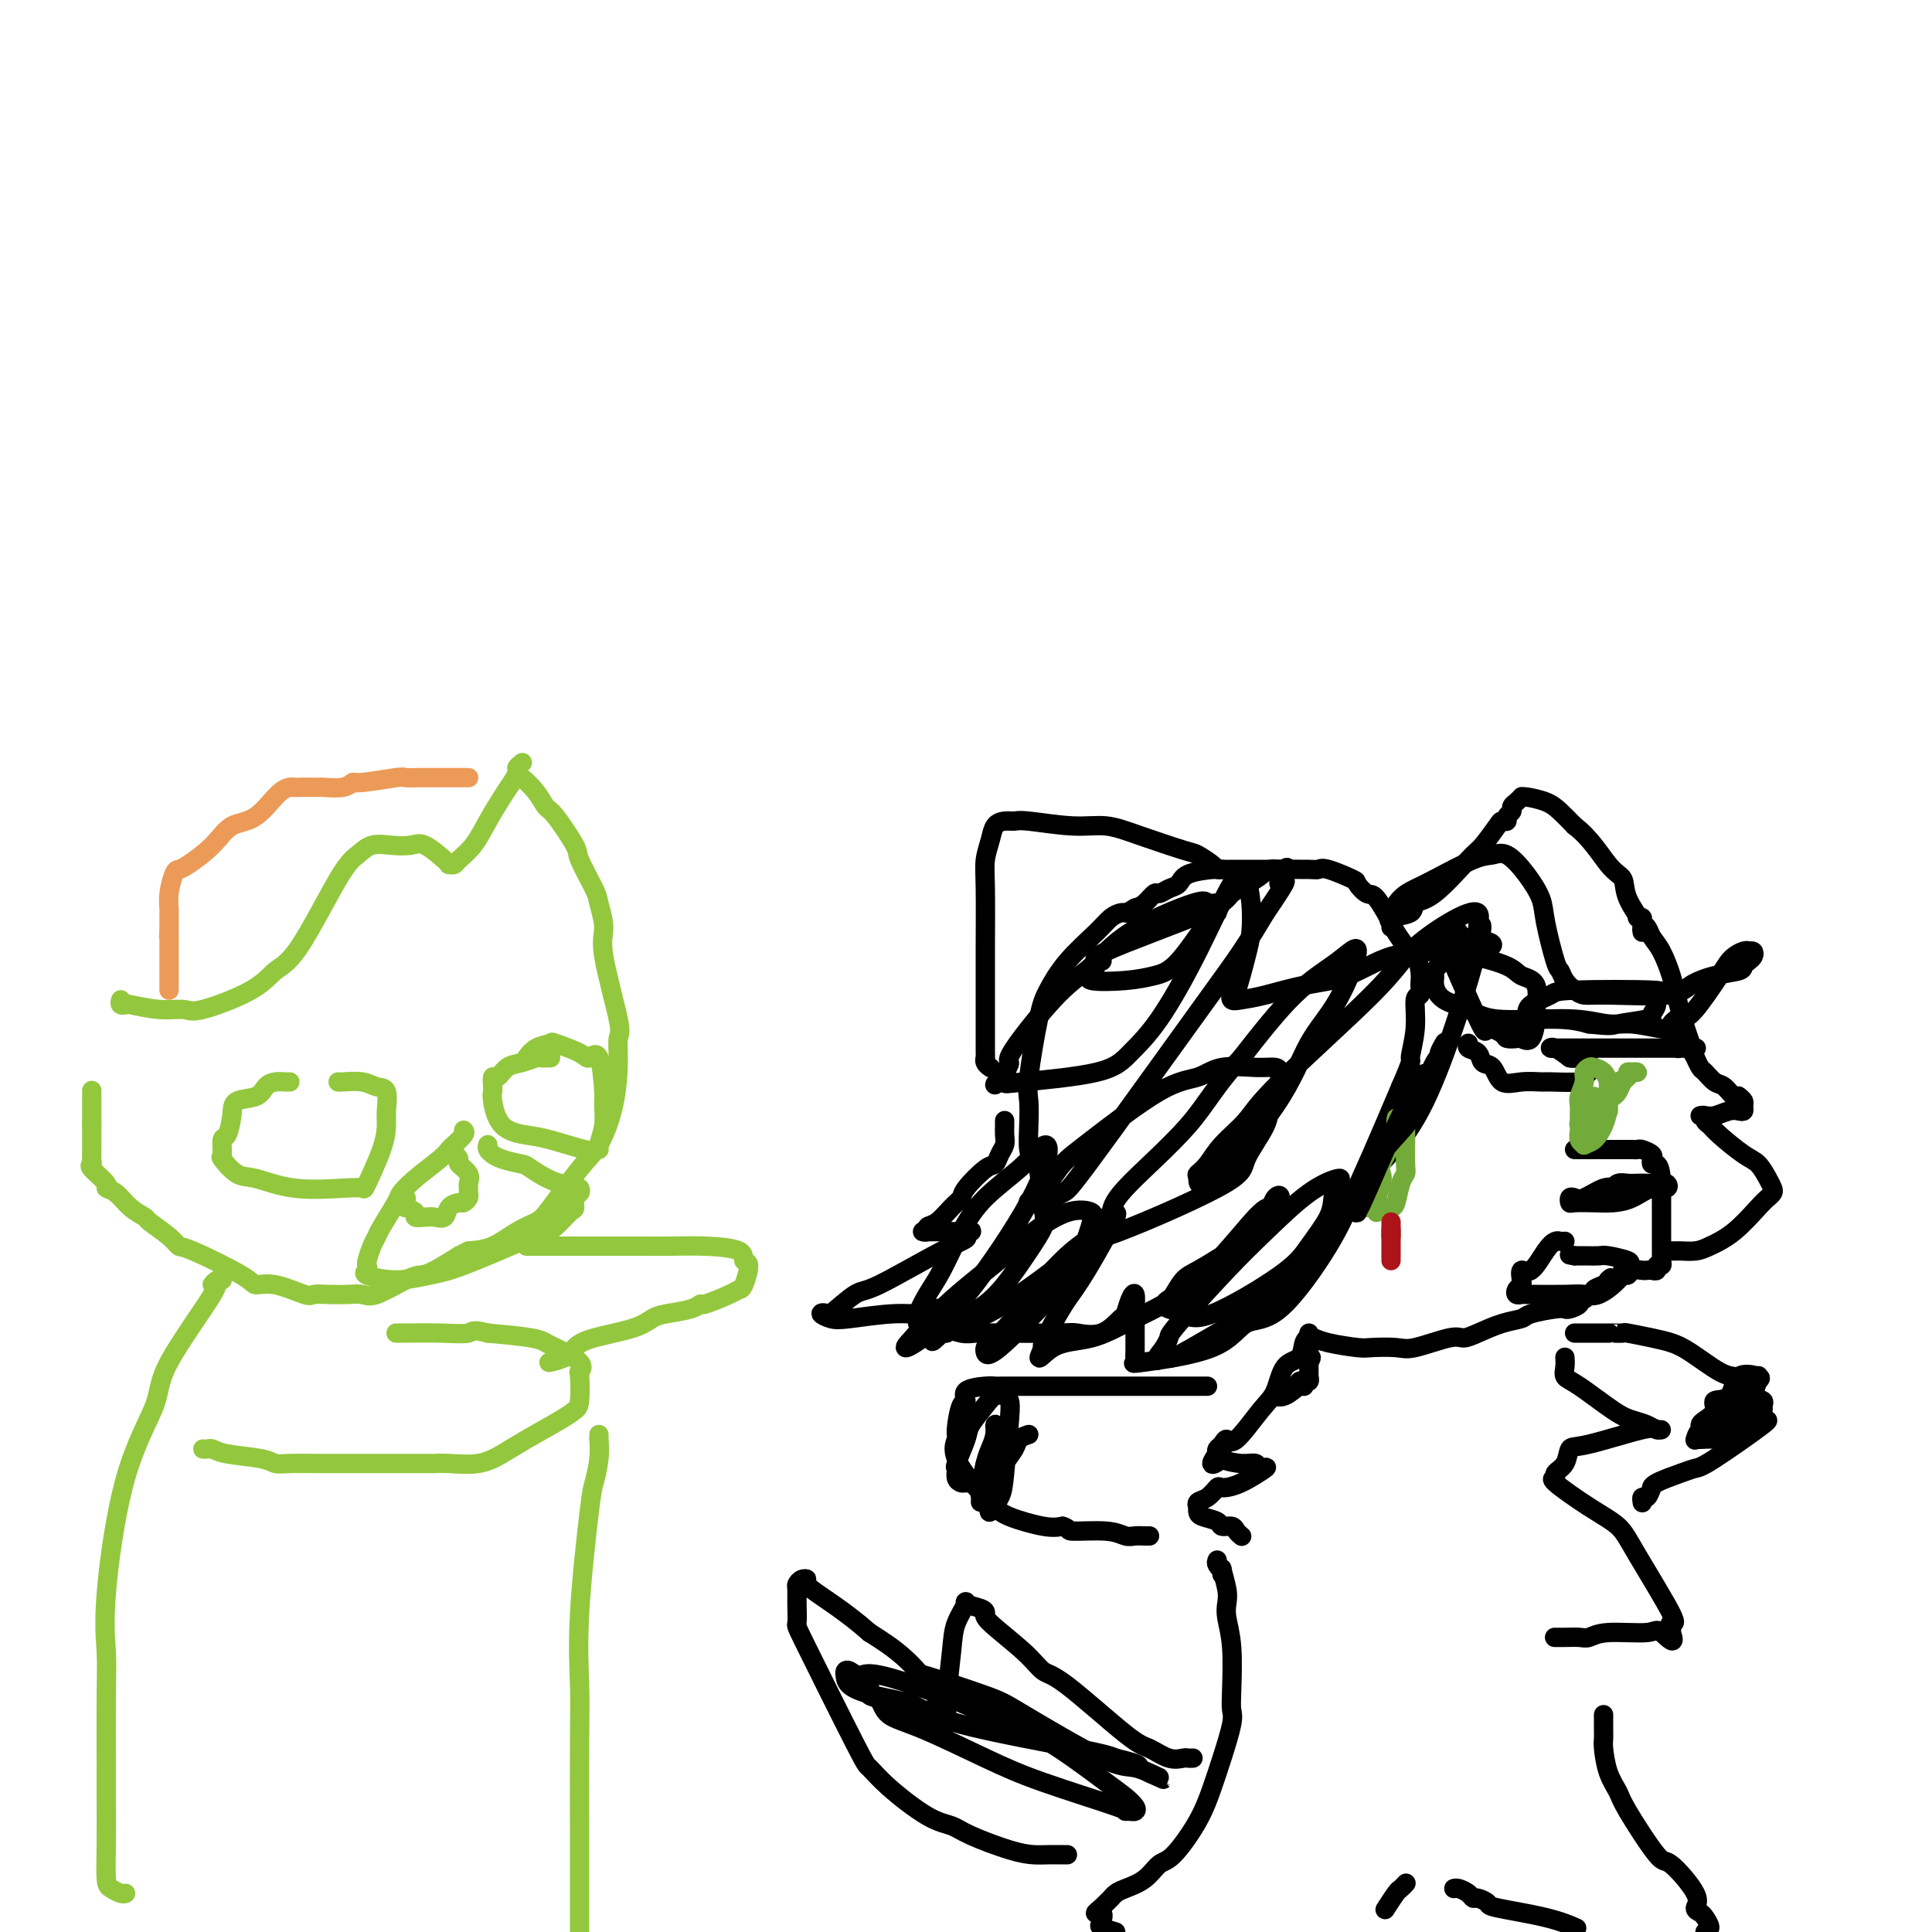 <svg viewBox='0 0 400 400' version='1.1' xmlns='http://www.w3.org/2000/svg' xmlns:xlink='http://www.w3.org/1999/xlink'><g fill='none' stroke='#93C83E' stroke-width='4' stroke-linecap='round' stroke-linejoin='round'><path d='M25,207c-0.122,0.414 -0.243,0.828 0,1c0.243,0.172 0.852,0.102 1,0c0.148,-0.102 -0.165,-0.235 1,0c1.165,0.235 3.809,0.838 6,1c2.191,0.162 3.930,-0.116 5,0c1.070,0.116 1.473,0.628 4,0c2.527,-0.628 7.180,-2.394 10,-4c2.820,-1.606 3.807,-3.051 5,-4c1.193,-0.949 2.590,-1.403 5,-5c2.410,-3.597 5.832,-10.336 8,-14c2.168,-3.664 3.082,-4.252 4,-5c0.918,-0.748 1.839,-1.654 3,-2c1.161,-0.346 2.560,-0.131 4,0c1.440,0.131 2.921,0.179 4,0c1.079,-0.179 1.757,-0.583 3,0c1.243,0.583 3.052,2.155 4,3c0.948,0.845 1.033,0.965 1,1c-0.033,0.035 -0.186,-0.015 0,0c0.186,0.015 0.711,0.097 1,0c0.289,-0.097 0.343,-0.371 1,-1c0.657,-0.629 1.918,-1.612 3,-3c1.082,-1.388 1.983,-3.181 3,-5c1.017,-1.819 2.148,-3.662 3,-5c0.852,-1.338 1.426,-2.169 2,-3'/><path d='M106,162c1.869,-3.095 1.042,-2.833 1,-3c-0.042,-0.167 0.702,-0.762 1,-1c0.298,-0.238 0.149,-0.119 0,0'/><path d='M107,161c0.136,-0.253 0.272,-0.506 1,0c0.728,0.506 2.049,1.770 3,3c0.951,1.230 1.533,2.427 2,3c0.467,0.573 0.817,0.521 2,2c1.183,1.479 3.197,4.489 4,6c0.803,1.511 0.394,1.522 1,3c0.606,1.478 2.226,4.424 3,6c0.774,1.576 0.701,1.782 1,3c0.299,1.218 0.970,3.448 1,5c0.030,1.552 -0.582,2.425 0,6c0.582,3.575 2.357,9.853 3,13c0.643,3.147 0.152,3.162 0,4c-0.152,0.838 0.034,2.497 0,5c-0.034,2.503 -0.287,5.850 -1,9c-0.713,3.150 -1.887,6.103 -3,8c-1.113,1.897 -2.166,2.739 -4,5c-1.834,2.261 -4.450,5.940 -6,8c-1.550,2.060 -2.034,2.501 -3,3c-0.966,0.499 -2.414,1.058 -4,2c-1.586,0.942 -3.310,2.269 -5,3c-1.690,0.731 -3.345,0.865 -5,1'/><path d='M97,259c-2.821,1.452 -1.375,0.582 -2,1c-0.625,0.418 -3.322,2.122 -5,3c-1.678,0.878 -2.339,0.929 -3,1c-0.661,0.071 -1.324,0.163 -3,1c-1.676,0.837 -4.365,2.420 -6,3c-1.635,0.580 -2.216,0.158 -3,0c-0.784,-0.158 -1.770,-0.050 -3,0c-1.230,0.050 -2.705,0.042 -4,0c-1.295,-0.042 -2.412,-0.119 -3,0c-0.588,0.119 -0.648,0.434 -2,0c-1.352,-0.434 -3.997,-1.618 -6,-2c-2.003,-0.382 -3.363,0.036 -4,0c-0.637,-0.036 -0.549,-0.528 -3,-2c-2.451,-1.472 -7.439,-3.924 -10,-5c-2.561,-1.076 -2.695,-0.776 -3,-1c-0.305,-0.224 -0.781,-0.970 -2,-2c-1.219,-1.030 -3.183,-2.342 -4,-3c-0.817,-0.658 -0.489,-0.661 -1,-1c-0.511,-0.339 -1.861,-1.016 -3,-2c-1.139,-0.984 -2.067,-2.277 -3,-3c-0.933,-0.723 -1.872,-0.875 -2,-1c-0.128,-0.125 0.554,-0.222 0,-1c-0.554,-0.778 -2.345,-2.236 -3,-3c-0.655,-0.764 -0.176,-0.832 0,-1c0.176,-0.168 0.047,-0.434 0,-1c-0.047,-0.566 -0.013,-1.431 0,-2c0.013,-0.569 0.003,-0.843 0,-1c-0.003,-0.157 -0.001,-0.196 0,-1c0.001,-0.804 0.000,-2.373 0,-3c-0.000,-0.627 -0.000,-0.314 0,0'/><path d='M19,233c0.000,-2.030 0.000,-2.604 0,-3c0.000,-0.396 0.000,-0.614 0,-1c0.000,-0.386 0.000,-0.938 0,-1c0.000,-0.062 0.000,0.368 0,0c0.000,-0.368 0.000,-1.534 0,-2c0.000,-0.466 0.000,-0.233 0,0'/><path d='M60,224c-0.249,0.015 -0.498,0.030 -1,0c-0.502,-0.030 -1.258,-0.106 -2,0c-0.742,0.106 -1.469,0.393 -2,1c-0.531,0.607 -0.864,1.533 -2,2c-1.136,0.467 -3.074,0.476 -4,1c-0.926,0.524 -0.839,1.563 -1,3c-0.161,1.437 -0.570,3.272 -1,4c-0.430,0.728 -0.880,0.351 -1,1c-0.120,0.649 0.090,2.325 0,3c-0.090,0.675 -0.481,0.349 0,1c0.481,0.651 1.835,2.279 3,3c1.165,0.721 2.141,0.535 4,1c1.859,0.465 4.599,1.581 8,2c3.401,0.419 7.461,0.141 10,0c2.539,-0.141 3.555,-0.147 4,0c0.445,0.147 0.317,0.445 1,-1c0.683,-1.445 2.178,-4.635 3,-7c0.822,-2.365 0.973,-3.905 1,-5c0.027,-1.095 -0.070,-1.743 0,-3c0.070,-1.257 0.306,-3.121 0,-4c-0.306,-0.879 -1.154,-0.771 -2,-1c-0.846,-0.229 -1.691,-0.793 -3,-1c-1.309,-0.207 -3.083,-0.056 -4,0c-0.917,0.056 -0.976,0.016 -1,0c-0.024,-0.016 -0.012,-0.008 0,0'/><path d='M114,219c-0.802,0.027 -1.605,0.054 -2,0c-0.395,-0.054 -0.383,-0.188 -1,0c-0.617,0.188 -1.864,0.698 -3,1c-1.136,0.302 -2.161,0.395 -3,1c-0.839,0.605 -1.494,1.720 -2,2c-0.506,0.280 -0.864,-0.276 -1,0c-0.136,0.276 -0.049,1.384 0,2c0.049,0.616 0.060,0.741 0,1c-0.060,0.259 -0.191,0.651 0,2c0.191,1.349 0.705,3.654 2,5c1.295,1.346 3.370,1.734 5,2c1.630,0.266 2.814,0.410 5,1c2.186,0.590 5.374,1.625 7,2c1.626,0.375 1.689,0.090 2,0c0.311,-0.090 0.868,0.014 1,0c0.132,-0.014 -0.163,-0.146 0,-1c0.163,-0.854 0.783,-2.431 1,-4c0.217,-1.569 0.031,-3.130 0,-4c-0.031,-0.870 0.092,-1.050 0,-3c-0.092,-1.950 -0.400,-5.672 -1,-7c-0.600,-1.328 -1.490,-0.263 -2,0c-0.510,0.263 -0.638,-0.276 -2,-1c-1.362,-0.724 -3.959,-1.633 -5,-2c-1.041,-0.367 -0.526,-0.191 -1,0c-0.474,0.191 -1.935,0.398 -3,1c-1.065,0.602 -1.733,1.601 -2,2c-0.267,0.399 -0.134,0.200 0,0'/><path d='M96,234c0.203,0.217 0.406,0.435 0,1c-0.406,0.565 -1.423,1.479 -2,2c-0.577,0.521 -0.716,0.650 -1,1c-0.284,0.350 -0.714,0.920 -2,2c-1.286,1.080 -3.430,2.670 -5,4c-1.570,1.330 -2.567,2.400 -3,3c-0.433,0.600 -0.302,0.732 -1,2c-0.698,1.268 -2.226,3.674 -3,5c-0.774,1.326 -0.795,1.574 -1,2c-0.205,0.426 -0.595,1.031 -1,2c-0.405,0.969 -0.824,2.303 -1,3c-0.176,0.697 -0.109,0.758 0,1c0.109,0.242 0.262,0.664 0,1c-0.262,0.336 -0.937,0.585 0,1c0.937,0.415 3.487,0.998 6,1c2.513,0.002 4.990,-0.575 7,-1c2.010,-0.425 3.554,-0.699 7,-2c3.446,-1.301 8.794,-3.629 12,-5c3.206,-1.371 4.270,-1.786 5,-2c0.730,-0.214 1.127,-0.228 2,-1c0.873,-0.772 2.220,-2.302 3,-3c0.780,-0.698 0.991,-0.566 1,-1c0.009,-0.434 -0.183,-1.436 0,-2c0.183,-0.564 0.742,-0.690 1,-1c0.258,-0.310 0.217,-0.803 0,-1c-0.217,-0.197 -0.608,-0.099 -1,0'/><path d='M119,246c0.595,-1.450 -0.916,-0.575 -3,-1c-2.084,-0.425 -4.739,-2.152 -6,-3c-1.261,-0.848 -1.126,-0.819 -2,-1c-0.874,-0.181 -2.756,-0.574 -4,-1c-1.244,-0.426 -1.850,-0.885 -2,-1c-0.150,-0.115 0.156,0.113 0,0c-0.156,-0.113 -0.773,-0.569 -1,-1c-0.227,-0.431 -0.065,-0.837 0,-1c0.065,-0.163 0.032,-0.081 0,0'/><path d='M84,248c0.000,0.000 0.100,0.100 0.1,0.1'/><path d='M84,248c-0.017,0.303 -0.034,0.607 0,1c0.034,0.393 0.120,0.876 0,1c-0.120,0.124 -0.447,-0.111 0,0c0.447,0.111 1.668,0.567 2,1c0.332,0.433 -0.224,0.842 0,1c0.224,0.158 1.230,0.067 2,0c0.770,-0.067 1.305,-0.108 2,0c0.695,0.108 1.549,0.366 2,0c0.451,-0.366 0.499,-1.355 1,-2c0.501,-0.645 1.455,-0.947 2,-1c0.545,-0.053 0.681,0.141 1,0c0.319,-0.141 0.819,-0.618 1,-1c0.181,-0.382 0.041,-0.669 0,-1c-0.041,-0.331 0.018,-0.704 0,-1c-0.018,-0.296 -0.113,-0.514 0,-1c0.113,-0.486 0.433,-1.239 0,-2c-0.433,-0.761 -1.619,-1.528 -2,-2c-0.381,-0.472 0.041,-0.649 0,-1c-0.041,-0.351 -0.547,-0.878 -1,-1c-0.453,-0.122 -0.853,0.159 -1,0c-0.147,-0.159 -0.042,-0.760 0,-1c0.042,-0.240 0.021,-0.120 0,0'/><path d='M42,300c0.349,0.024 0.698,0.049 1,0c0.302,-0.049 0.557,-0.171 1,0c0.443,0.171 1.075,0.634 3,1c1.925,0.366 5.142,0.634 7,1c1.858,0.366 2.358,0.830 3,1c0.642,0.170 1.427,0.045 3,0c1.573,-0.045 3.933,-0.012 6,0c2.067,0.012 3.842,0.003 5,0c1.158,-0.003 1.698,0.001 5,0c3.302,-0.001 9.366,-0.006 12,0c2.634,0.006 1.839,0.022 2,0c0.161,-0.022 1.278,-0.082 3,0c1.722,0.082 4.047,0.306 6,0c1.953,-0.306 3.532,-1.142 5,-2c1.468,-0.858 2.824,-1.736 5,-3c2.176,-1.264 5.170,-2.912 7,-4c1.830,-1.088 2.495,-1.617 3,-2c0.505,-0.383 0.850,-0.621 1,-2c0.150,-1.379 0.104,-3.899 0,-5c-0.104,-1.101 -0.267,-0.781 0,-1c0.267,-0.219 0.964,-0.976 0,-2c-0.964,-1.024 -3.588,-2.316 -5,-3c-1.412,-0.684 -1.611,-0.761 -2,-1c-0.389,-0.239 -0.968,-0.640 -3,-1c-2.032,-0.360 -5.516,-0.680 -9,-1'/><path d='M101,276c-3.596,-0.928 -3.085,-0.249 -4,0c-0.915,0.249 -3.254,0.067 -6,0c-2.746,-0.067 -5.899,-0.018 -7,0c-1.101,0.018 -0.151,0.005 0,0c0.151,-0.005 -0.498,-0.001 -1,0c-0.502,0.001 -0.858,0.000 -1,0c-0.142,-0.000 -0.071,-0.000 0,0'/><path d='M109,258c0.056,0.000 0.112,0.000 1,0c0.888,-0.000 2.607,-0.001 3,0c0.393,0.001 -0.542,0.002 3,0c3.542,-0.002 11.561,-0.007 16,0c4.439,0.007 5.299,0.026 7,0c1.701,-0.026 4.243,-0.098 7,0c2.757,0.098 5.731,0.366 7,1c1.269,0.634 0.835,1.636 1,2c0.165,0.364 0.930,0.091 1,1c0.070,0.909 -0.555,2.999 -1,4c-0.445,1.001 -0.711,0.912 -1,1c-0.289,0.088 -0.602,0.352 -2,1c-1.398,0.648 -3.883,1.678 -5,2c-1.117,0.322 -0.868,-0.066 -1,0c-0.132,0.066 -0.647,0.584 -2,1c-1.353,0.416 -3.546,0.730 -5,1c-1.454,0.270 -2.170,0.496 -3,1c-0.830,0.504 -1.775,1.288 -4,2c-2.225,0.712 -5.732,1.354 -8,2c-2.268,0.646 -3.299,1.297 -4,2c-0.701,0.703 -1.073,1.459 -2,2c-0.927,0.541 -2.408,0.869 -3,1c-0.592,0.131 -0.296,0.066 0,0'/><path d='M46,265c-0.240,-0.152 -0.480,-0.304 -1,0c-0.520,0.304 -1.321,1.066 -1,1c0.321,-0.066 1.763,-0.958 0,2c-1.763,2.958 -6.731,9.766 -9,14c-2.269,4.234 -1.837,5.893 -3,9c-1.163,3.107 -3.919,7.661 -6,15c-2.081,7.339 -3.486,17.463 -4,24c-0.514,6.537 -0.138,9.488 0,12c0.138,2.512 0.036,4.585 0,9c-0.036,4.415 -0.008,11.172 0,15c0.008,3.828 -0.005,4.728 0,7c0.005,2.272 0.030,5.915 0,9c-0.030,3.085 -0.113,5.611 0,7c0.113,1.389 0.422,1.640 1,2c0.578,0.360 1.425,0.828 2,1c0.575,0.172 0.879,0.049 1,0c0.121,-0.049 0.061,-0.025 0,0'/><path d='M124,297c0.007,0.506 0.014,1.013 0,1c-0.014,-0.013 -0.050,-0.544 0,0c0.050,0.544 0.185,2.163 0,4c-0.185,1.837 -0.691,3.891 -1,5c-0.309,1.109 -0.423,1.273 -1,6c-0.577,4.727 -1.619,14.019 -2,21c-0.381,6.981 -0.102,11.653 0,15c0.102,3.347 0.027,5.369 0,11c-0.027,5.631 -0.007,14.870 0,20c0.007,5.130 0.002,6.150 0,8c-0.002,1.850 -0.001,4.528 0,8c0.001,3.472 0.000,7.736 0,12'/></g>
<g fill='none' stroke='#EC9A57' stroke-width='4' stroke-linecap='round' stroke-linejoin='round'><path d='M97,161c0.031,-0.000 0.063,-0.000 0,0c-0.063,0.000 -0.220,0.000 -1,0c-0.780,-0.000 -2.182,-0.001 -3,0c-0.818,0.001 -1.053,0.004 -2,0c-0.947,-0.004 -2.607,-0.016 -4,0c-1.393,0.016 -2.521,0.061 -3,0c-0.479,-0.061 -0.311,-0.226 -2,0c-1.689,0.226 -5.236,0.845 -7,1c-1.764,0.155 -1.746,-0.155 -2,0c-0.254,0.155 -0.779,0.773 -2,1c-1.221,0.227 -3.138,0.061 -4,0c-0.862,-0.061 -0.669,-0.017 -1,0c-0.331,0.017 -1.185,0.008 -2,0c-0.815,-0.008 -1.590,-0.016 -2,0c-0.410,0.016 -0.456,0.054 -1,0c-0.544,-0.054 -1.585,-0.200 -3,1c-1.415,1.200 -3.205,3.747 -5,5c-1.795,1.253 -3.594,1.212 -5,2c-1.406,0.788 -2.419,2.405 -4,4c-1.581,1.595 -3.730,3.167 -5,4c-1.270,0.833 -1.661,0.928 -2,1c-0.339,0.072 -0.627,0.122 -1,1c-0.373,0.878 -0.832,2.586 -1,4c-0.168,1.414 -0.045,2.535 0,3c0.045,0.465 0.013,0.276 0,1c-0.013,0.724 -0.006,2.362 0,4'/><path d='M35,193c-0.155,2.007 -0.041,1.023 0,1c0.041,-0.023 0.011,0.915 0,2c-0.011,1.085 -0.003,2.318 0,3c0.003,0.682 0.001,0.813 0,1c-0.001,0.187 -0.000,0.428 0,1c0.000,0.572 0.000,1.473 0,2c-0.000,0.527 -0.000,0.680 0,1c0.000,0.320 0.000,0.806 0,1c-0.000,0.194 -0.000,0.097 0,0'/></g>
<g fill='none' stroke='#000000' stroke-width='4' stroke-linecap='round' stroke-linejoin='round'><path d='M235,189c0.088,0.001 0.175,0.002 0,0c-0.175,-0.002 -0.613,-0.008 -1,0c-0.387,0.008 -0.721,0.030 -1,0c-0.279,-0.030 -0.501,-0.111 -1,0c-0.499,0.111 -1.274,0.416 -2,1c-0.726,0.584 -1.403,1.448 -3,3c-1.597,1.552 -4.113,3.793 -6,6c-1.887,2.207 -3.147,4.381 -4,6c-0.853,1.619 -1.301,2.681 -2,6c-0.699,3.319 -1.648,8.893 -2,12c-0.352,3.107 -0.105,3.747 0,5c0.105,1.253 0.070,3.119 0,5c-0.070,1.881 -0.174,3.776 0,5c0.174,1.224 0.628,1.777 1,2c0.372,0.223 0.662,0.117 1,2c0.338,1.883 0.722,5.754 1,8c0.278,2.246 0.449,2.866 0,4c-0.449,1.134 -1.518,2.784 -3,5c-1.482,2.216 -3.377,5.000 -5,7c-1.623,2.000 -2.974,3.215 -4,4c-1.026,0.785 -1.729,1.138 -3,2c-1.271,0.862 -3.111,2.232 -4,3c-0.889,0.768 -0.825,0.934 -1,1c-0.175,0.066 -0.587,0.033 -1,0'/><path d='M195,276c-3.451,3.403 -1.580,0.912 0,0c1.580,-0.912 2.868,-0.245 4,0c1.132,0.245 2.108,0.069 3,0c0.892,-0.069 1.699,-0.029 5,0c3.301,0.029 9.094,0.049 12,0c2.906,-0.049 2.925,-0.166 4,0c1.075,0.166 3.206,0.616 5,0c1.794,-0.616 3.251,-2.299 4,-3c0.749,-0.701 0.789,-0.421 1,-1c0.211,-0.579 0.592,-2.018 1,-3c0.408,-0.982 0.841,-1.506 1,-1c0.159,0.506 0.042,2.044 0,3c-0.042,0.956 -0.010,1.331 0,2c0.010,0.669 -0.002,1.631 0,3c0.002,1.369 0.019,3.145 0,4c-0.019,0.855 -0.076,0.788 0,1c0.076,0.212 0.283,0.701 0,1c-0.283,0.299 -1.055,0.407 2,0c3.055,-0.407 9.937,-1.331 14,-3c4.063,-1.669 5.305,-4.085 7,-5c1.695,-0.915 3.841,-0.331 7,-3c3.159,-2.669 7.331,-8.592 10,-13c2.669,-4.408 3.834,-7.302 5,-10c1.166,-2.698 2.333,-5.199 4,-9c1.667,-3.801 3.833,-8.900 6,-14'/><path d='M290,225c2.708,-6.195 1.979,-5.182 2,-6c0.021,-0.818 0.791,-3.466 1,-6c0.209,-2.534 -0.144,-4.954 0,-6c0.144,-1.046 0.784,-0.717 1,-1c0.216,-0.283 0.008,-1.176 0,-2c-0.008,-0.824 0.182,-1.579 0,-3c-0.182,-1.421 -0.738,-3.509 -1,-4c-0.262,-0.491 -0.230,0.617 -1,0c-0.770,-0.617 -2.344,-2.957 -3,-4c-0.656,-1.043 -0.396,-0.789 -1,-2c-0.604,-1.211 -2.074,-3.887 -3,-5c-0.926,-1.113 -1.309,-0.662 -2,-1c-0.691,-0.338 -1.691,-1.464 -2,-2c-0.309,-0.536 0.072,-0.483 -1,-1c-1.072,-0.517 -3.595,-1.603 -5,-2c-1.405,-0.397 -1.690,-0.106 -2,0c-0.310,0.106 -0.645,0.028 -2,0c-1.355,-0.028 -3.729,-0.007 -5,0c-1.271,0.007 -1.440,0.001 -2,0c-0.560,-0.001 -1.512,0.002 -3,0c-1.488,-0.002 -3.511,-0.008 -5,0c-1.489,0.008 -2.443,0.029 -3,0c-0.557,-0.029 -0.716,-0.109 -2,0c-1.284,0.109 -3.691,0.406 -5,1c-1.309,0.594 -1.520,1.486 -2,2c-0.480,0.514 -1.231,0.649 -2,1c-0.769,0.351 -1.557,0.919 -2,1c-0.443,0.081 -0.542,-0.324 -1,0c-0.458,0.324 -1.274,1.378 -2,2c-0.726,0.622 -1.363,0.811 -2,1'/><path d='M235,188c-2.726,1.464 -0.542,1.125 0,1c0.542,-0.125 -0.560,-0.036 -1,0c-0.440,0.036 -0.220,0.018 0,0'/><path d='M253,180c-0.392,0.055 -0.785,0.111 -1,0c-0.215,-0.111 -0.254,-0.388 -1,-1c-0.746,-0.612 -2.200,-1.561 -3,-2c-0.800,-0.439 -0.946,-0.370 -3,-1c-2.054,-0.630 -6.017,-1.958 -9,-3c-2.983,-1.042 -4.987,-1.796 -7,-2c-2.013,-0.204 -4.035,0.143 -7,0c-2.965,-0.143 -6.874,-0.776 -9,-1c-2.126,-0.224 -2.468,-0.038 -3,0c-0.532,0.038 -1.253,-0.073 -2,0c-0.747,0.073 -1.521,0.328 -2,1c-0.479,0.672 -0.664,1.759 -1,3c-0.336,1.241 -0.822,2.634 -1,4c-0.178,1.366 -0.048,2.703 0,6c0.048,3.297 0.013,8.553 0,12c-0.013,3.447 -0.004,5.084 0,7c0.004,1.916 0.005,4.111 0,7c-0.005,2.889 -0.015,6.473 0,8c0.015,1.527 0.056,0.997 0,1c-0.056,0.003 -0.207,0.539 0,1c0.207,0.461 0.774,0.846 1,1c0.226,0.154 0.113,0.077 0,0'/><path d='M288,192c-0.032,-0.449 -0.063,-0.898 0,-1c0.063,-0.102 0.222,0.143 0,0c-0.222,-0.143 -0.824,-0.676 0,-1c0.824,-0.324 3.073,-0.441 4,-1c0.927,-0.559 0.532,-1.561 1,-2c0.468,-0.439 1.799,-0.314 4,-2c2.201,-1.686 5.273,-5.183 7,-7c1.727,-1.817 2.108,-1.954 3,-3c0.892,-1.046 2.296,-3.001 3,-4c0.704,-0.999 0.710,-1.041 1,-1c0.290,0.041 0.865,0.166 1,0c0.135,-0.166 -0.170,-0.623 0,-1c0.170,-0.377 0.816,-0.675 1,-1c0.184,-0.325 -0.094,-0.676 0,-1c0.094,-0.324 0.560,-0.620 1,-1c0.440,-0.380 0.855,-0.843 1,-1c0.145,-0.157 0.019,-0.009 0,0c-0.019,0.009 0.067,-0.121 1,0c0.933,0.121 2.713,0.494 4,1c1.287,0.506 2.082,1.145 3,2c0.918,0.855 1.959,1.928 3,3'/><path d='M326,171c3.263,2.448 5.421,6.066 7,8c1.579,1.934 2.581,2.182 3,3c0.419,0.818 0.256,2.205 1,4c0.744,1.795 2.395,3.997 3,5c0.605,1.003 0.163,0.809 0,1c-0.163,0.191 -0.047,0.769 0,1c0.047,0.231 0.023,0.116 0,0'/><path d='M271,276c0.018,0.417 0.036,0.833 0,1c-0.036,0.167 -0.126,0.083 0,0c0.126,-0.083 0.467,-0.166 1,0c0.533,0.166 1.258,0.583 3,1c1.742,0.417 4.501,0.836 6,1c1.499,0.164 1.738,0.073 3,0c1.262,-0.073 3.547,-0.127 5,0c1.453,0.127 2.075,0.434 4,0c1.925,-0.434 5.153,-1.608 7,-2c1.847,-0.392 2.312,-0.003 3,0c0.688,0.003 1.599,-0.381 3,-1c1.401,-0.619 3.293,-1.472 5,-2c1.707,-0.528 3.230,-0.729 4,-1c0.770,-0.271 0.789,-0.611 2,-1c1.211,-0.389 3.616,-0.826 5,-1c1.384,-0.174 1.747,-0.084 2,0c0.253,0.084 0.396,0.162 1,0c0.604,-0.162 1.669,-0.564 2,-1c0.331,-0.436 -0.071,-0.904 0,-1c0.071,-0.096 0.614,0.182 1,0c0.386,-0.182 0.614,-0.822 1,-1c0.386,-0.178 0.928,0.107 1,0c0.072,-0.107 -0.327,-0.606 0,-1c0.327,-0.394 1.379,-0.684 2,-1c0.621,-0.316 0.810,-0.658 1,-1'/><path d='M333,265c1.190,-0.924 0.164,-0.232 0,0c-0.164,0.232 0.532,0.006 1,0c0.468,-0.006 0.706,0.209 1,0c0.294,-0.209 0.642,-0.840 1,-1c0.358,-0.160 0.726,0.153 1,0c0.274,-0.153 0.456,-0.772 1,-1c0.544,-0.228 1.451,-0.065 2,0c0.549,0.065 0.739,0.032 1,0c0.261,-0.032 0.592,-0.064 1,0c0.408,0.064 0.894,0.224 1,0c0.106,-0.224 -0.168,-0.834 0,-1c0.168,-0.166 0.777,0.110 1,0c0.223,-0.110 0.060,-0.607 0,-1c-0.060,-0.393 -0.016,-0.684 0,-1c0.016,-0.316 0.004,-0.659 0,-1c-0.004,-0.341 -0.001,-0.681 0,-1c0.001,-0.319 0.000,-0.616 0,-1c-0.000,-0.384 -0.000,-0.856 0,-2c0.000,-1.144 0.000,-2.962 0,-4c-0.000,-1.038 -0.000,-1.297 0,-2c0.000,-0.703 0.000,-1.852 0,-3'/><path d='M344,246c-0.013,-3.775 -0.546,-4.714 -1,-5c-0.454,-0.286 -0.829,0.081 -1,0c-0.171,-0.081 -0.140,-0.610 0,-1c0.140,-0.390 0.387,-0.640 0,-1c-0.387,-0.360 -1.408,-0.828 -2,-1c-0.592,-0.172 -0.754,-0.046 -1,0c-0.246,0.046 -0.578,0.012 -1,0c-0.422,-0.012 -0.936,-0.003 -1,0c-0.064,0.003 0.322,0.001 0,0c-0.322,-0.001 -1.354,-0.000 -2,0c-0.646,0.000 -0.908,0.000 -1,0c-0.092,-0.000 -0.014,-0.000 -1,0c-0.986,0.000 -3.035,0.000 -4,0c-0.965,-0.000 -0.846,-0.000 -1,0c-0.154,0.000 -0.580,0.000 -1,0c-0.420,-0.000 -0.834,-0.000 -1,0c-0.166,0.000 -0.083,0.000 0,0'/><path d='M346,259c0.384,0.004 0.769,0.008 1,0c0.231,-0.008 0.310,-0.030 1,0c0.690,0.030 1.992,0.110 3,0c1.008,-0.110 1.724,-0.411 3,-1c1.276,-0.589 3.113,-1.467 5,-3c1.887,-1.533 3.824,-3.722 5,-5c1.176,-1.278 1.591,-1.645 2,-2c0.409,-0.355 0.810,-0.698 1,-1c0.190,-0.302 0.167,-0.563 0,-1c-0.167,-0.437 -0.478,-1.048 -1,-2c-0.522,-0.952 -1.254,-2.244 -2,-3c-0.746,-0.756 -1.505,-0.977 -3,-2c-1.495,-1.023 -3.725,-2.848 -5,-4c-1.275,-1.152 -1.593,-1.629 -2,-2c-0.407,-0.371 -0.903,-0.634 -1,-1c-0.097,-0.366 0.204,-0.834 0,-1c-0.204,-0.166 -0.913,-0.031 -1,0c-0.087,0.031 0.450,-0.044 1,0c0.550,0.044 1.114,0.205 2,0c0.886,-0.205 2.095,-0.776 3,-1c0.905,-0.224 1.508,-0.102 2,0c0.492,0.102 0.874,0.182 1,0c0.126,-0.182 -0.005,-0.626 0,-1c0.005,-0.374 0.144,-0.678 0,-1c-0.144,-0.322 -0.572,-0.661 -1,-1'/><path d='M360,227c-0.284,-0.351 -0.496,0.272 -1,0c-0.504,-0.272 -1.302,-1.440 -2,-2c-0.698,-0.560 -1.296,-0.512 -2,-1c-0.704,-0.488 -1.513,-1.511 -2,-2c-0.487,-0.489 -0.652,-0.445 -1,-1c-0.348,-0.555 -0.880,-1.709 -1,-2c-0.120,-0.291 0.171,0.280 0,0c-0.171,-0.280 -0.805,-1.413 -1,-2c-0.195,-0.587 0.047,-0.629 0,-1c-0.047,-0.371 -0.384,-1.072 -1,-3c-0.616,-1.928 -1.513,-5.084 -2,-7c-0.487,-1.916 -0.565,-2.593 -1,-4c-0.435,-1.407 -1.226,-3.544 -2,-5c-0.774,-1.456 -1.532,-2.233 -2,-3c-0.468,-0.767 -0.648,-1.526 -1,-2c-0.352,-0.474 -0.878,-0.663 -1,-1c-0.122,-0.337 0.159,-0.821 0,-1c-0.159,-0.179 -0.760,-0.051 -1,0c-0.240,0.051 -0.120,0.026 0,0'/><path d='M339,246c-0.145,-0.016 -0.290,-0.032 -1,0c-0.710,0.032 -1.984,0.113 -3,0c-1.016,-0.113 -1.775,-0.419 -3,0c-1.225,0.419 -2.916,1.562 -4,2c-1.084,0.438 -1.561,0.170 -2,0c-0.439,-0.170 -0.842,-0.241 -1,0c-0.158,0.241 -0.073,0.795 0,1c0.073,0.205 0.133,0.061 1,0c0.867,-0.061 2.541,-0.040 4,0c1.459,0.040 2.704,0.098 4,0c1.296,-0.098 2.643,-0.352 4,-1c1.357,-0.648 2.726,-1.690 4,-2c1.274,-0.310 2.455,0.113 3,0c0.545,-0.113 0.456,-0.762 0,-1c-0.456,-0.238 -1.277,-0.065 -2,0c-0.723,0.065 -1.346,0.021 -2,0c-0.654,-0.021 -1.338,-0.019 -2,0c-0.662,0.019 -1.301,0.057 -2,0c-0.699,-0.057 -1.457,-0.208 -2,0c-0.543,0.208 -0.869,0.774 -1,1c-0.131,0.226 -0.065,0.113 0,0'/><path d='M324,257c-0.350,0.027 -0.700,0.054 -1,0c-0.300,-0.054 -0.550,-0.190 -1,0c-0.450,0.190 -1.100,0.705 -2,2c-0.900,1.295 -2.048,3.369 -3,4c-0.952,0.631 -1.706,-0.181 -2,0c-0.294,0.181 -0.128,1.355 0,2c0.128,0.645 0.218,0.761 0,1c-0.218,0.239 -0.743,0.600 -1,1c-0.257,0.400 -0.245,0.839 0,1c0.245,0.161 0.725,0.046 1,0c0.275,-0.046 0.347,-0.021 2,0c1.653,0.021 4.888,0.040 7,0c2.112,-0.040 3.101,-0.139 4,0c0.899,0.139 1.708,0.518 3,0c1.292,-0.518 3.068,-1.931 4,-3c0.932,-1.069 1.021,-1.793 1,-2c-0.021,-0.207 -0.150,0.102 0,0c0.150,-0.102 0.581,-0.616 1,-1c0.419,-0.384 0.828,-0.639 0,-1c-0.828,-0.361 -2.892,-0.829 -4,-1c-1.108,-0.171 -1.260,-0.046 -2,0c-0.740,0.046 -2.069,0.013 -3,0c-0.931,-0.013 -1.466,-0.007 -2,0'/><path d='M326,260c-1.833,-0.333 -0.917,-0.167 0,0'/><path d='M288,191c0.041,-0.386 0.082,-0.773 0,-1c-0.082,-0.227 -0.286,-0.296 0,-1c0.286,-0.704 1.063,-2.044 2,-3c0.937,-0.956 2.035,-1.527 3,-2c0.965,-0.473 1.798,-0.848 4,-2c2.202,-1.152 5.774,-3.081 8,-4c2.226,-0.919 3.106,-0.827 4,-1c0.894,-0.173 1.801,-0.610 3,0c1.199,0.610 2.689,2.267 4,4c1.311,1.733 2.445,3.542 3,5c0.555,1.458 0.533,2.565 1,5c0.467,2.435 1.423,6.197 2,8c0.577,1.803 0.775,1.645 1,2c0.225,0.355 0.476,1.221 1,2c0.524,0.779 1.321,1.471 2,2c0.679,0.529 1.240,0.895 2,1c0.760,0.105 1.721,-0.052 5,0c3.279,0.052 8.878,0.312 12,0c3.122,-0.312 3.768,-1.197 5,-2c1.232,-0.803 3.052,-1.524 5,-2c1.948,-0.476 4.025,-0.706 5,-1c0.975,-0.294 0.847,-0.653 1,-1c0.153,-0.347 0.587,-0.681 1,-1c0.413,-0.319 0.803,-0.624 1,-1c0.197,-0.376 0.199,-0.822 0,-1c-0.199,-0.178 -0.600,-0.089 -1,0'/><path d='M362,197c-0.261,-0.527 -1.915,0.157 -3,1c-1.085,0.843 -1.601,1.847 -3,4c-1.399,2.153 -3.681,5.455 -5,7c-1.319,1.545 -1.675,1.332 -2,2c-0.325,0.668 -0.620,2.218 -1,3c-0.380,0.782 -0.846,0.798 -1,1c-0.154,0.202 0.005,0.590 0,1c-0.005,0.410 -0.173,0.842 0,1c0.173,0.158 0.686,0.042 1,0c0.314,-0.042 0.430,-0.011 1,0c0.570,0.011 1.594,0.003 2,0c0.406,-0.003 0.195,-0.001 0,0c-0.195,0.001 -0.373,0.000 -1,0c-0.627,-0.000 -1.702,-0.000 -3,0c-1.298,0.000 -2.817,0.000 -5,0c-2.183,-0.000 -5.029,0.000 -7,0c-1.971,-0.000 -3.067,-0.000 -4,0c-0.933,0.000 -1.704,0.000 -3,0c-1.296,-0.000 -3.116,-0.002 -4,0c-0.884,0.002 -0.831,0.006 -1,0c-0.169,-0.006 -0.561,-0.022 -1,0c-0.439,0.022 -0.926,0.083 -1,0c-0.074,-0.083 0.265,-0.309 1,0c0.735,0.309 1.868,1.155 3,2'/><path d='M325,219c0.949,0.261 1.322,-0.085 2,0c0.678,0.085 1.662,0.601 2,1c0.338,0.399 0.031,0.681 0,1c-0.031,0.319 0.215,0.674 0,1c-0.215,0.326 -0.892,0.622 -1,1c-0.108,0.378 0.354,0.836 -1,1c-1.354,0.164 -4.522,0.033 -6,0c-1.478,-0.033 -1.265,0.031 -2,0c-0.735,-0.031 -2.419,-0.159 -4,0c-1.581,0.159 -3.058,0.604 -4,0c-0.942,-0.604 -1.349,-2.257 -2,-3c-0.651,-0.743 -1.547,-0.578 -2,-1c-0.453,-0.422 -0.462,-1.433 -1,-2c-0.538,-0.567 -1.607,-0.691 -2,-1c-0.393,-0.309 -0.112,-0.803 0,-1c0.112,-0.197 0.056,-0.099 0,0'/><path d='M208,232c0.007,0.245 0.013,0.490 0,1c-0.013,0.510 -0.046,1.286 0,2c0.046,0.714 0.170,1.368 0,2c-0.170,0.632 -0.633,1.244 -1,2c-0.367,0.756 -0.639,1.657 -1,2c-0.361,0.343 -0.810,0.127 -2,1c-1.190,0.873 -3.122,2.836 -4,4c-0.878,1.164 -0.703,1.531 -1,2c-0.297,0.469 -1.065,1.040 -2,2c-0.935,0.960 -2.038,2.310 -3,3c-0.962,0.690 -1.783,0.721 -2,1c-0.217,0.279 0.168,0.807 0,1c-0.168,0.193 -0.891,0.052 -1,0c-0.109,-0.052 0.395,-0.014 1,0c0.605,0.014 1.310,0.004 2,0c0.690,-0.004 1.365,-0.001 2,0c0.635,0.001 1.229,-0.001 2,0c0.771,0.001 1.721,0.003 2,0c0.279,-0.003 -0.111,-0.011 0,0c0.111,0.011 0.722,0.041 1,0c0.278,-0.041 0.222,-0.155 0,0c-0.222,0.155 -0.611,0.577 -1,1'/><path d='M200,256c0.834,0.425 -1.082,0.986 -5,3c-3.918,2.014 -9.840,5.481 -13,7c-3.160,1.519 -3.559,1.090 -5,2c-1.441,0.910 -3.923,3.159 -5,4c-1.077,0.841 -0.748,0.274 -1,0c-0.252,-0.274 -1.087,-0.254 -1,0c0.087,0.254 1.094,0.744 2,1c0.906,0.256 1.711,0.279 4,0c2.289,-0.279 6.063,-0.859 9,-1c2.937,-0.141 5.038,0.158 6,0c0.962,-0.158 0.786,-0.775 2,-1c1.214,-0.225 3.816,-0.060 5,0c1.184,0.060 0.948,0.016 1,0c0.052,-0.016 0.392,-0.004 1,0c0.608,0.004 1.482,0.001 2,0c0.518,-0.001 0.678,-0.000 1,0c0.322,0.000 0.806,0.000 1,0c0.194,-0.000 0.097,-0.000 0,0'/></g>
<g fill='none' stroke='#73AB3A' stroke-width='4' stroke-linecap='round' stroke-linejoin='round'><path d='M327,230c0.002,0.212 0.005,0.425 0,1c-0.005,0.575 -0.017,1.514 0,2c0.017,0.486 0.063,0.521 0,1c-0.063,0.479 -0.235,1.402 0,2c0.235,0.598 0.876,0.871 1,1c0.124,0.129 -0.268,0.115 0,0c0.268,-0.115 1.197,-0.330 2,-1c0.803,-0.670 1.481,-1.794 2,-3c0.519,-1.206 0.878,-2.495 1,-4c0.122,-1.505 0.006,-3.227 0,-4c-0.006,-0.773 0.100,-0.597 0,-1c-0.100,-0.403 -0.404,-1.385 -1,-2c-0.596,-0.615 -1.484,-0.862 -2,-1c-0.516,-0.138 -0.660,-0.165 -1,0c-0.340,0.165 -0.875,0.524 -1,1c-0.125,0.476 0.162,1.070 0,2c-0.162,0.930 -0.771,2.196 -1,3c-0.229,0.804 -0.076,1.148 0,2c0.076,0.852 0.076,2.214 0,3c-0.076,0.786 -0.227,0.995 0,1c0.227,0.005 0.831,-0.196 1,0c0.169,0.196 -0.098,0.788 0,1c0.098,0.212 0.562,0.043 1,0c0.438,-0.043 0.849,0.040 1,0c0.151,-0.040 0.041,-0.203 0,-1c-0.041,-0.797 -0.012,-2.228 0,-3c0.012,-0.772 0.006,-0.886 0,-1'/><path d='M330,229c0.156,-1.222 0.044,-1.778 0,-2c-0.044,-0.222 -0.022,-0.111 0,0'/></g>
<g fill='none' stroke='#000000' stroke-width='4' stroke-linecap='round' stroke-linejoin='round'><path d='M229,254c-0.820,0.368 -1.639,0.737 -2,1c-0.361,0.263 -0.262,0.422 -1,1c-0.738,0.578 -2.313,1.577 -4,3c-1.687,1.423 -3.485,3.270 -5,5c-1.515,1.730 -2.746,3.342 -4,5c-1.254,1.658 -2.530,3.363 -4,5c-1.470,1.637 -3.135,3.205 -4,4c-0.865,0.795 -0.930,0.817 -1,1c-0.070,0.183 -0.147,0.527 0,1c0.147,0.473 0.516,1.075 3,-1c2.484,-2.075 7.081,-6.828 10,-10c2.919,-3.172 4.159,-4.762 5,-6c0.841,-1.238 1.285,-2.125 2,-4c0.715,-1.875 1.703,-4.739 2,-6c0.297,-1.261 -0.096,-0.920 0,-1c0.096,-0.080 0.680,-0.580 0,-1c-0.680,-0.420 -2.626,-0.761 -5,0c-2.374,0.761 -5.178,2.623 -7,4c-1.822,1.377 -2.662,2.270 -6,5c-3.338,2.730 -9.173,7.299 -12,10c-2.827,2.701 -2.646,3.535 -3,4c-0.354,0.465 -1.244,0.561 -2,1c-0.756,0.439 -1.378,1.219 -2,2'/><path d='M189,277c-3.607,3.614 -0.124,1.650 2,0c2.124,-1.650 2.890,-2.987 4,-4c1.110,-1.013 2.565,-1.701 6,-6c3.435,-4.299 8.849,-12.210 12,-18c3.151,-5.790 4.038,-9.459 4,-11c-0.038,-1.541 -1.000,-0.955 -2,0c-1.000,0.955 -2.039,2.277 -4,4c-1.961,1.723 -4.845,3.845 -7,6c-2.155,2.155 -3.582,4.342 -5,7c-1.418,2.658 -2.826,5.788 -4,8c-1.174,2.212 -2.115,3.506 -3,5c-0.885,1.494 -1.713,3.186 -2,4c-0.287,0.814 -0.033,0.749 0,1c0.033,0.251 -0.156,0.818 0,1c0.156,0.182 0.657,-0.021 2,0c1.343,0.021 3.527,0.264 6,0c2.473,-0.264 5.236,-1.037 10,-4c4.764,-2.963 11.530,-8.116 15,-11c3.470,-2.884 3.643,-3.497 4,-4c0.357,-0.503 0.899,-0.894 2,-2c1.101,-1.106 2.761,-2.927 2,-1c-0.761,1.927 -3.941,7.602 -6,11c-2.059,3.398 -2.995,4.519 -4,6c-1.005,1.481 -2.078,3.322 -3,5c-0.922,1.678 -1.692,3.194 -2,4c-0.308,0.806 -0.154,0.903 0,1'/><path d='M216,279c-1.941,4.099 -0.293,1.345 2,0c2.293,-1.345 5.230,-1.283 8,-2c2.770,-0.717 5.371,-2.213 9,-4c3.629,-1.787 8.284,-3.865 13,-8c4.716,-4.135 9.491,-10.327 12,-13c2.509,-2.673 2.751,-1.828 3,-2c0.249,-0.172 0.505,-1.362 1,-2c0.495,-0.638 1.230,-0.725 1,0c-0.230,0.725 -1.426,2.262 -3,4c-1.574,1.738 -3.525,3.678 -5,5c-1.475,1.322 -2.475,2.028 -4,3c-1.525,0.972 -3.576,2.211 -5,3c-1.424,0.789 -2.223,1.129 -3,2c-0.777,0.871 -1.534,2.274 -2,3c-0.466,0.726 -0.641,0.776 -1,1c-0.359,0.224 -0.904,0.623 -1,1c-0.096,0.377 0.255,0.732 1,1c0.745,0.268 1.885,0.449 3,1c1.115,0.551 2.207,1.474 6,0c3.793,-1.474 10.287,-5.343 14,-8c3.713,-2.657 4.645,-4.100 6,-6c1.355,-1.900 3.133,-4.256 4,-6c0.867,-1.744 0.824,-2.877 1,-4c0.176,-1.123 0.570,-2.236 1,-3c0.430,-0.764 0.896,-1.179 0,-1c-0.896,0.179 -3.153,0.950 -6,3c-2.847,2.050 -6.282,5.378 -9,8c-2.718,2.622 -4.718,4.538 -8,8c-3.282,3.462 -7.845,8.471 -10,11c-2.155,2.529 -1.901,2.580 -2,3c-0.099,0.420 -0.549,1.210 -1,2'/><path d='M241,279c-3.265,4.108 -0.928,2.377 0,2c0.928,-0.377 0.447,0.599 2,0c1.553,-0.599 5.140,-2.775 9,-5c3.860,-2.225 7.992,-4.501 13,-10c5.008,-5.499 10.891,-14.221 16,-20c5.109,-5.779 9.445,-8.614 14,-18c4.555,-9.386 9.331,-25.324 11,-32c1.669,-6.676 0.232,-4.090 0,-4c-0.232,0.090 0.741,-2.315 0,-3c-0.741,-0.685 -3.197,0.349 -6,2c-2.803,1.651 -5.955,3.918 -8,6c-2.045,2.082 -2.984,3.979 -8,9c-5.016,5.021 -14.108,13.167 -19,18c-4.892,4.833 -5.584,6.353 -7,8c-1.416,1.647 -3.557,3.420 -5,5c-1.443,1.580 -2.190,2.967 -3,4c-0.810,1.033 -1.685,1.713 -2,2c-0.315,0.287 -0.070,0.180 0,1c0.070,0.820 -0.034,2.567 3,0c3.034,-2.567 9.207,-9.448 13,-15c3.793,-5.552 5.205,-9.776 7,-13c1.795,-3.224 3.973,-5.447 6,-9c2.027,-3.553 3.904,-8.437 4,-10c0.096,-1.563 -1.590,0.195 -4,2c-2.410,1.805 -5.546,3.659 -9,7c-3.454,3.341 -7.227,8.171 -11,13'/><path d='M257,219c-5.457,5.861 -7.099,9.512 -11,14c-3.901,4.488 -10.061,9.812 -13,13c-2.939,3.188 -2.658,4.240 -3,5c-0.342,0.760 -1.306,1.228 -2,2c-0.694,0.772 -1.118,1.848 -1,2c0.118,0.152 0.778,-0.619 0,0c-0.778,0.619 -2.995,2.629 2,1c4.995,-1.629 17.202,-6.897 23,-10c5.798,-3.103 5.185,-4.042 6,-6c0.815,-1.958 3.056,-4.934 4,-7c0.944,-2.066 0.591,-3.223 1,-4c0.409,-0.777 1.579,-1.174 2,-2c0.421,-0.826 0.094,-2.079 0,-3c-0.094,-0.921 0.045,-1.508 0,-2c-0.045,-0.492 -0.275,-0.890 -1,-1c-0.725,-0.110 -1.947,0.067 -4,0c-2.053,-0.067 -4.937,-0.378 -7,0c-2.063,0.378 -3.304,1.444 -5,2c-1.696,0.556 -3.848,0.600 -8,3c-4.152,2.400 -10.306,7.154 -14,10c-3.694,2.846 -4.930,3.784 -6,5c-1.070,1.216 -1.975,2.711 -3,4c-1.025,1.289 -2.169,2.373 -3,3c-0.831,0.627 -1.347,0.796 -1,1c0.347,0.204 1.558,0.441 3,0c1.442,-0.441 3.116,-1.560 4,-2c0.884,-0.440 0.979,-0.200 6,-7c5.021,-6.800 14.967,-20.638 21,-29c6.033,-8.362 8.152,-11.246 10,-14c1.848,-2.754 3.424,-5.377 5,-8'/><path d='M262,189c6.199,-9.065 3.697,-6.228 3,-6c-0.697,0.228 0.412,-2.154 1,-3c0.588,-0.846 0.656,-0.156 0,0c-0.656,0.156 -2.037,-0.221 -3,0c-0.963,0.221 -1.510,1.040 -3,2c-1.490,0.960 -3.924,2.060 -5,3c-1.076,0.940 -0.795,1.720 -6,4c-5.205,2.280 -15.896,6.059 -20,8c-4.104,1.941 -1.622,2.045 -1,2c0.622,-0.045 -0.616,-0.237 -1,0c-0.384,0.237 0.088,0.904 0,1c-0.088,0.096 -0.734,-0.380 -1,0c-0.266,0.380 -0.151,1.616 0,2c0.151,0.384 0.337,-0.083 0,0c-0.337,0.083 -1.198,0.716 0,1c1.198,0.284 4.454,0.221 7,0c2.546,-0.221 4.380,-0.598 6,-1c1.620,-0.402 3.024,-0.830 5,-3c1.976,-2.170 4.522,-6.083 6,-8c1.478,-1.917 1.888,-1.839 2,-2c0.112,-0.161 -0.075,-0.563 0,-1c0.075,-0.437 0.412,-0.911 0,-1c-0.412,-0.089 -1.574,0.205 -2,0c-0.426,-0.205 -0.115,-0.910 -3,0c-2.885,0.910 -8.965,3.433 -13,6c-4.035,2.567 -6.026,5.177 -8,7c-1.974,1.823 -3.931,2.860 -7,6c-3.069,3.140 -7.249,8.384 -9,11c-1.751,2.616 -1.072,2.605 -1,3c0.072,0.395 -0.464,1.198 -1,2'/><path d='M208,222c-4.016,4.657 -1.055,1.801 0,1c1.055,-0.801 0.204,0.453 0,1c-0.204,0.547 0.238,0.388 4,0c3.762,-0.388 10.843,-1.006 15,-2c4.157,-0.994 5.390,-2.363 7,-4c1.610,-1.637 3.597,-3.542 6,-7c2.403,-3.458 5.222,-8.468 8,-14c2.778,-5.532 5.515,-11.586 7,-14c1.485,-2.414 1.716,-1.189 2,-1c0.284,0.189 0.619,-0.660 1,0c0.381,0.660 0.806,2.827 1,5c0.194,2.173 0.156,4.351 0,6c-0.156,1.649 -0.430,2.768 -1,5c-0.570,2.232 -1.436,5.577 -2,7c-0.564,1.423 -0.825,0.925 -1,1c-0.175,0.075 -0.262,0.724 0,1c0.262,0.276 0.873,0.179 2,0c1.127,-0.179 2.769,-0.440 5,-1c2.231,-0.560 5.052,-1.418 8,-2c2.948,-0.582 6.022,-0.888 9,-2c2.978,-1.112 5.858,-3.030 9,-4c3.142,-0.970 6.544,-0.992 9,-1c2.456,-0.008 3.965,-0.002 5,0c1.035,0.002 1.597,0.001 2,0c0.403,-0.001 0.647,-0.000 1,0c0.353,0.000 0.815,0.000 1,0c0.185,-0.000 0.092,-0.000 0,0'/><path d='M306,197c7.089,-1.850 -0.190,-2.476 -3,-3c-2.810,-0.524 -1.152,-0.947 -1,-1c0.152,-0.053 -1.202,0.265 -2,0c-0.798,-0.265 -1.040,-1.113 -1,-1c0.040,0.113 0.361,1.185 0,1c-0.361,-0.185 -1.405,-1.629 0,2c1.405,3.629 5.259,12.332 7,16c1.741,3.668 1.369,2.302 2,2c0.631,-0.302 2.267,0.459 3,1c0.733,0.541 0.565,0.863 1,1c0.435,0.137 1.475,0.090 2,0c0.525,-0.090 0.536,-0.223 1,0c0.464,0.223 1.382,0.804 2,0c0.618,-0.804 0.935,-2.991 1,-4c0.065,-1.009 -0.122,-0.838 0,-2c0.122,-1.162 0.552,-3.655 0,-5c-0.552,-1.345 -2.086,-1.540 -3,-2c-0.914,-0.460 -1.209,-1.184 -3,-2c-1.791,-0.816 -5.078,-1.722 -7,-2c-1.922,-0.278 -2.477,0.074 -3,0c-0.523,-0.074 -1.012,-0.574 -2,0c-0.988,0.574 -2.473,2.222 -3,3c-0.527,0.778 -0.094,0.685 0,1c0.094,0.315 -0.149,1.036 0,2c0.149,0.964 0.692,2.170 2,3c1.308,0.830 3.382,1.284 5,2c1.618,0.716 2.782,1.693 6,2c3.218,0.307 8.491,-0.055 12,0c3.509,0.055 5.255,0.528 7,1'/><path d='M329,212c4.873,0.515 4.557,0.303 6,0c1.443,-0.303 4.647,-0.698 6,-1c1.353,-0.302 0.856,-0.512 1,-1c0.144,-0.488 0.928,-1.253 1,-2c0.072,-0.747 -0.570,-1.476 0,-2c0.570,-0.524 2.350,-0.841 -1,-1c-3.350,-0.159 -11.829,-0.158 -16,0c-4.171,0.158 -4.032,0.472 -5,1c-0.968,0.528 -3.043,1.270 -4,2c-0.957,0.730 -0.797,1.448 -1,2c-0.203,0.552 -0.770,0.936 1,1c1.770,0.064 5.875,-0.193 9,0c3.125,0.193 5.268,0.837 7,1c1.732,0.163 3.051,-0.155 5,0c1.949,0.155 4.526,0.784 6,1c1.474,0.216 1.845,0.019 2,0c0.155,-0.019 0.093,0.139 0,0c-0.093,-0.139 -0.217,-0.576 0,-1c0.217,-0.424 0.776,-0.835 1,-1c0.224,-0.165 0.112,-0.082 0,0'/><path d='M268,264c0.000,0.339 0.000,0.679 0,1c0.000,0.321 0.000,0.625 0,1c0.000,0.375 0.000,0.821 0,1c0.000,0.179 0.000,0.089 0,0'/></g>
<g fill='none' stroke='#73AB3A' stroke-width='4' stroke-linecap='round' stroke-linejoin='round'><path d='M283,250c0.477,0.000 0.954,0.000 1,0c0.046,-0.000 -0.338,-0.000 0,0c0.338,0.000 1.400,0.001 2,0c0.600,-0.001 0.739,-0.003 1,0c0.261,0.003 0.644,0.012 1,0c0.356,-0.012 0.684,-0.043 1,-1c0.316,-0.957 0.621,-2.839 1,-4c0.379,-1.161 0.834,-1.600 1,-2c0.166,-0.400 0.045,-0.761 0,-2c-0.045,-1.239 -0.012,-3.355 0,-4c0.012,-0.645 0.004,0.181 0,0c-0.004,-0.181 -0.004,-1.369 0,-2c0.004,-0.631 0.012,-0.705 0,-1c-0.012,-0.295 -0.044,-0.811 0,-1c0.044,-0.189 0.166,-0.051 0,0c-0.166,0.051 -0.619,0.015 -1,0c-0.381,-0.015 -0.691,-0.007 -1,0'/><path d='M289,233c0.069,-2.657 0.243,-1.298 0,0c-0.243,1.298 -0.901,2.535 -1,3c-0.099,0.465 0.362,0.160 0,1c-0.362,0.840 -1.547,2.827 -2,4c-0.453,1.173 -0.174,1.532 0,2c0.174,0.468 0.243,1.043 0,2c-0.243,0.957 -0.797,2.295 -1,3c-0.203,0.705 -0.054,0.777 0,1c0.054,0.223 0.015,0.599 0,1c-0.015,0.401 -0.004,0.829 0,1c0.004,0.171 0.002,0.086 0,0'/></g>
<g fill='none' stroke='#AD1419' stroke-width='4' stroke-linecap='round' stroke-linejoin='round'><path d='M288,255c0.000,-0.308 0.000,-0.616 0,0c0.000,0.616 0.000,2.155 0,3c0.000,0.845 0.000,0.994 0,1c0.000,0.006 0.000,-0.132 0,0c0.000,0.132 0.000,0.534 0,1c0.000,0.466 0.000,0.998 0,1c0.000,0.002 0.000,-0.524 0,-1c0.000,-0.476 0.000,-0.902 0,-1c-0.000,-0.098 -0.000,0.131 0,0c0.000,-0.131 0.000,-0.623 0,-1c0.000,-0.377 -0.000,-0.640 0,-1c0.000,-0.360 0.000,-0.817 0,-1c0.000,-0.183 0.000,-0.091 0,0'/><path d='M288,256c0.000,-0.445 0.000,-0.890 0,-1c0.000,-0.110 0.000,0.115 0,0c0.000,-0.115 0.000,-0.569 0,-1c0.000,-0.431 0.000,-0.837 0,-1c0.000,-0.163 0.000,-0.081 0,0'/></g>
<g fill='none' stroke='#000000' stroke-width='4' stroke-linecap='round' stroke-linejoin='round'><path d='M271,286c-0.897,-0.122 -1.795,-0.244 -2,0c-0.205,0.244 0.282,0.854 0,1c-0.282,0.146 -1.335,-0.172 -2,0c-0.665,0.172 -0.944,0.833 -1,1c-0.056,0.167 0.111,-0.159 0,0c-0.111,0.159 -0.499,0.804 -1,1c-0.501,0.196 -1.116,-0.057 -1,0c0.116,0.057 0.963,0.423 2,0c1.037,-0.423 2.264,-1.634 3,-2c0.736,-0.366 0.982,0.113 1,0c0.018,-0.113 -0.191,-0.818 0,-1c0.191,-0.182 0.783,0.158 1,0c0.217,-0.158 0.058,-0.816 0,-1c-0.058,-0.184 -0.016,0.105 0,0c0.016,-0.105 0.004,-0.605 0,-1c-0.004,-0.395 -0.001,-0.684 0,-1c0.001,-0.316 0.001,-0.658 0,-1'/><path d='M271,282c0.928,-1.322 0.248,-1.127 0,-1c-0.248,0.127 -0.066,0.188 0,0c0.066,-0.188 0.014,-0.624 0,-1c-0.014,-0.376 0.009,-0.693 0,-1c-0.009,-0.307 -0.051,-0.605 0,-1c0.051,-0.395 0.194,-0.888 0,-1c-0.194,-0.112 -0.724,0.157 -1,1c-0.276,0.843 -0.297,2.259 -1,3c-0.703,0.741 -2.086,0.807 -3,2c-0.914,1.193 -1.358,3.514 -2,5c-0.642,1.486 -1.482,2.138 -3,4c-1.518,1.862 -3.713,4.933 -5,6c-1.287,1.067 -1.664,0.131 -2,0c-0.336,-0.131 -0.629,0.542 -1,1c-0.371,0.458 -0.820,0.702 -1,1c-0.180,0.298 -0.090,0.649 0,1'/><path d='M252,301c-2.660,3.648 0.189,1.766 1,1c0.811,-0.766 -0.416,-0.418 0,0c0.416,0.418 2.475,0.907 4,1c1.525,0.093 2.517,-0.209 3,0c0.483,0.209 0.457,0.930 1,1c0.543,0.070 1.657,-0.510 1,0c-0.657,0.510 -3.084,2.111 -5,3c-1.916,0.889 -3.323,1.065 -4,1c-0.677,-0.065 -0.626,-0.372 -1,0c-0.374,0.372 -1.172,1.423 -2,2c-0.828,0.577 -1.685,0.679 -2,1c-0.315,0.321 -0.088,0.859 0,1c0.088,0.141 0.036,-0.116 0,0c-0.036,0.116 -0.055,0.605 0,1c0.055,0.395 0.186,0.697 1,1c0.814,0.303 2.313,0.607 3,1c0.687,0.393 0.562,0.876 1,1c0.438,0.124 1.438,-0.110 2,0c0.562,0.110 0.687,0.566 1,1c0.313,0.434 0.815,0.848 1,1c0.185,0.152 0.053,0.044 0,0c-0.053,-0.044 -0.026,-0.022 0,0'/><path d='M250,287c-0.289,0.000 -0.578,0.000 -1,0c-0.422,-0.000 -0.978,-0.000 -1,0c-0.022,0.000 0.490,0.000 0,0c-0.490,-0.000 -1.982,-0.000 -3,0c-1.018,0.000 -1.563,0.000 -2,0c-0.437,-0.000 -0.765,-0.000 -3,0c-2.235,0.000 -6.377,0.000 -9,0c-2.623,-0.000 -3.725,-0.000 -5,0c-1.275,0.000 -2.721,0.002 -6,0c-3.279,-0.002 -8.391,-0.007 -11,0c-2.609,0.007 -2.716,0.025 -3,0c-0.284,-0.025 -0.746,-0.094 -2,0c-1.254,0.094 -3.302,0.352 -4,1c-0.698,0.648 -0.048,1.685 0,2c0.048,0.315 -0.507,-0.092 -1,1c-0.493,1.092 -0.925,3.682 -1,5c-0.075,1.318 0.206,1.364 0,2c-0.206,0.636 -0.897,1.863 0,4c0.897,2.137 3.384,5.186 5,7c1.616,1.814 2.361,2.393 3,3c0.639,0.607 1.172,1.240 3,2c1.828,0.760 4.951,1.646 7,2c2.049,0.354 3.025,0.177 4,0'/><path d='M220,316c1.788,0.552 0.759,0.933 2,1c1.241,0.067 4.753,-0.178 7,0c2.247,0.178 3.229,0.780 4,1c0.771,0.220 1.330,0.059 2,0c0.670,-0.059 1.450,-0.016 2,0c0.550,0.016 0.872,0.005 1,0c0.128,-0.005 0.064,-0.002 0,0'/><path d='M324,281c0.041,0.643 0.083,1.286 0,2c-0.083,0.714 -0.289,1.501 0,2c0.289,0.499 1.075,0.712 3,2c1.925,1.288 4.990,3.651 7,5c2.010,1.349 2.966,1.683 4,2c1.034,0.317 2.146,0.618 3,1c0.854,0.382 1.449,0.845 2,1c0.551,0.155 1.058,0.000 1,0c-0.058,-0.000 -0.683,0.153 -1,0c-0.317,-0.153 -0.328,-0.613 -3,0c-2.672,0.613 -8.007,2.298 -11,3c-2.993,0.702 -3.645,0.422 -4,1c-0.355,0.578 -0.414,2.013 -1,3c-0.586,0.987 -1.699,1.527 -2,2c-0.301,0.473 0.211,0.880 0,1c-0.211,0.120 -1.144,-0.047 0,1c1.144,1.047 4.366,3.309 7,5c2.634,1.691 4.681,2.810 6,4c1.319,1.190 1.909,2.452 4,6c2.091,3.548 5.684,9.384 7,12c1.316,2.616 0.354,2.012 0,2c-0.354,-0.012 -0.101,0.568 0,1c0.101,0.432 0.051,0.716 0,1'/><path d='M346,338c1.317,3.399 -0.892,0.897 -2,0c-1.108,-0.897 -1.115,-0.188 -3,0c-1.885,0.188 -5.647,-0.146 -8,0c-2.353,0.146 -3.296,0.771 -4,1c-0.704,0.229 -1.168,0.061 -2,0c-0.832,-0.061 -2.032,-0.017 -3,0c-0.968,0.017 -1.705,0.005 -2,0c-0.295,-0.005 -0.147,-0.002 0,0'/><path d='M253,326c0.000,0.000 0.100,0.100 0.1,0.1'/><path d='M213,297c-0.779,0.258 -1.557,0.516 -2,1c-0.443,0.484 -0.550,1.194 -1,2c-0.450,0.806 -1.245,1.706 -2,3c-0.755,1.294 -1.472,2.980 -2,4c-0.528,1.020 -0.867,1.375 -1,2c-0.133,0.625 -0.061,1.522 0,2c0.061,0.478 0.111,0.539 0,1c-0.111,0.461 -0.383,1.322 0,1c0.383,-0.322 1.421,-1.827 2,-3c0.579,-1.173 0.699,-2.014 1,-5c0.301,-2.986 0.784,-8.117 1,-11c0.216,-2.883 0.166,-3.519 0,-4c-0.166,-0.481 -0.449,-0.806 -1,-1c-0.551,-0.194 -1.371,-0.258 -2,0c-0.629,0.258 -1.068,0.838 -2,2c-0.932,1.162 -2.356,2.906 -3,4c-0.644,1.094 -0.509,1.537 -1,3c-0.491,1.463 -1.609,3.947 -2,5c-0.391,1.053 -0.056,0.675 0,1c0.056,0.325 -0.167,1.354 0,2c0.167,0.646 0.723,0.908 1,1c0.277,0.092 0.273,0.014 1,0c0.727,-0.014 2.184,0.035 3,0c0.816,-0.035 0.992,-0.154 1,-1c0.008,-0.846 -0.152,-2.420 0,-3c0.152,-0.580 0.615,-0.166 1,-1c0.385,-0.834 0.693,-2.917 1,-5'/><path d='M206,297c0.451,-2.080 0.079,-2.281 0,-2c-0.079,0.281 0.137,1.045 0,2c-0.137,0.955 -0.625,2.102 -1,3c-0.375,0.898 -0.636,1.547 -1,3c-0.364,1.453 -0.829,3.709 -1,5c-0.171,1.291 -0.046,1.617 0,2c0.046,0.383 0.013,0.824 0,1c-0.013,0.176 -0.007,0.088 0,0'/><path d='M252,323c-0.121,0.282 -0.242,0.565 0,1c0.242,0.435 0.849,1.024 1,1c0.151,-0.024 -0.152,-0.661 0,0c0.152,0.661 0.759,2.620 1,4c0.241,1.380 0.117,2.180 0,3c-0.117,0.820 -0.226,1.661 0,3c0.226,1.339 0.787,3.175 1,6c0.213,2.825 0.080,6.637 0,9c-0.080,2.363 -0.105,3.276 0,4c0.105,0.724 0.341,1.259 0,3c-0.341,1.741 -1.260,4.688 -2,7c-0.740,2.312 -1.302,3.988 -2,6c-0.698,2.012 -1.531,4.360 -3,7c-1.469,2.640 -3.573,5.572 -5,7c-1.427,1.428 -2.175,1.352 -3,2c-0.825,0.648 -1.726,2.019 -3,3c-1.274,0.981 -2.919,1.573 -4,2c-1.081,0.427 -1.596,0.689 -2,1c-0.404,0.311 -0.696,0.671 -1,1c-0.304,0.329 -0.620,0.627 -1,1c-0.380,0.373 -0.823,0.821 -1,1c-0.177,0.179 -0.089,0.090 0,0'/><path d='M228,395c-2.330,1.820 -0.656,0.869 0,1c0.656,0.131 0.292,1.343 0,2c-0.292,0.657 -0.512,0.759 0,1c0.512,0.241 1.756,0.620 3,1'/><path d='M287,395c-0.204,0.317 -0.408,0.635 0,0c0.408,-0.635 1.429,-2.222 2,-3c0.571,-0.778 0.692,-0.748 1,-1c0.308,-0.252 0.802,-0.786 1,-1c0.198,-0.214 0.099,-0.107 0,0'/><path d='M332,355c0.001,0.249 0.002,0.499 0,1c-0.002,0.501 -0.008,1.254 0,2c0.008,0.746 0.028,1.484 0,2c-0.028,0.516 -0.106,0.809 0,2c0.106,1.191 0.395,3.281 1,5c0.605,1.719 1.526,3.069 2,4c0.474,0.931 0.501,1.443 2,4c1.499,2.557 4.471,7.158 6,9c1.529,1.842 1.613,0.926 3,2c1.387,1.074 4.075,4.137 5,6c0.925,1.863 0.088,2.527 0,3c-0.088,0.473 0.574,0.756 1,1c0.426,0.244 0.615,0.450 1,1c0.385,0.550 0.967,1.443 1,2c0.033,0.557 -0.484,0.779 -1,1'/><path d='M326,399c0.388,0.172 0.777,0.343 0,0c-0.777,-0.343 -2.719,-1.202 -6,-2c-3.281,-0.798 -7.900,-1.537 -10,-2c-2.100,-0.463 -1.679,-0.650 -2,-1c-0.321,-0.350 -1.382,-0.864 -2,-1c-0.618,-0.136 -0.793,0.107 -1,0c-0.207,-0.107 -0.447,-0.565 -1,-1c-0.553,-0.435 -1.418,-0.848 -2,-1c-0.582,-0.152 -0.881,-0.043 -1,0c-0.119,0.043 -0.060,0.022 0,0'/><path d='M247,364c-0.372,0.015 -0.745,0.030 -1,0c-0.255,-0.030 -0.393,-0.106 -1,0c-0.607,0.106 -1.685,0.395 -3,0c-1.315,-0.395 -2.868,-1.474 -4,-2c-1.132,-0.526 -1.842,-0.498 -5,-3c-3.158,-2.502 -8.765,-7.535 -12,-10c-3.235,-2.465 -4.097,-2.362 -5,-3c-0.903,-0.638 -1.847,-2.016 -4,-4c-2.153,-1.984 -5.513,-4.573 -7,-6c-1.487,-1.427 -1.099,-1.691 -1,-2c0.099,-0.309 -0.092,-0.661 -1,-1c-0.908,-0.339 -2.534,-0.663 -3,-1c-0.466,-0.337 0.229,-0.685 0,0c-0.229,0.685 -1.382,2.403 -2,4c-0.618,1.597 -0.700,3.073 -1,6c-0.300,2.927 -0.819,7.303 -1,9c-0.181,1.697 -0.023,0.713 0,1c0.023,0.287 -0.088,1.845 0,3c0.088,1.155 0.374,1.908 0,1c-0.374,-0.908 -1.408,-3.475 -3,-6c-1.592,-2.525 -3.740,-5.007 -6,-7c-2.260,-1.993 -4.630,-3.496 -7,-5'/><path d='M180,338c-5.144,-4.551 -10.005,-7.428 -12,-9c-1.995,-1.572 -1.123,-1.840 -1,-2c0.123,-0.160 -0.502,-0.214 -1,0c-0.498,0.214 -0.867,0.694 -1,1c-0.133,0.306 -0.028,0.436 0,1c0.028,0.564 -0.019,1.560 0,3c0.019,1.440 0.104,3.324 0,4c-0.104,0.676 -0.398,0.146 2,5c2.398,4.854 7.489,15.093 10,20c2.511,4.907 2.443,4.482 3,5c0.557,0.518 1.741,1.977 4,4c2.259,2.023 5.595,4.609 8,6c2.405,1.391 3.879,1.588 5,2c1.121,0.412 1.890,1.039 4,2c2.110,0.961 5.560,2.258 8,3c2.440,0.742 3.869,0.931 5,1c1.131,0.069 1.963,0.019 3,0c1.037,-0.019 2.279,-0.005 3,0c0.721,0.005 0.920,0.001 1,0c0.080,-0.001 0.040,-0.001 0,0'/><path d='M180,349c-0.199,0.810 -0.398,1.619 0,2c0.398,0.381 1.394,0.333 2,1c0.606,0.667 0.822,2.049 2,3c1.178,0.951 3.316,1.470 7,3c3.684,1.530 8.913,4.070 13,6c4.087,1.930 7.032,3.250 12,5c4.968,1.750 11.960,3.931 15,5c3.040,1.069 2.129,1.026 2,1c-0.129,-0.026 0.526,-0.034 1,0c0.474,0.034 0.768,0.111 1,0c0.232,-0.111 0.401,-0.409 0,-1c-0.401,-0.591 -1.372,-1.474 -2,-2c-0.628,-0.526 -0.914,-0.696 -4,-3c-3.086,-2.304 -8.973,-6.742 -13,-9c-4.027,-2.258 -6.196,-2.336 -8,-3c-1.804,-0.664 -3.244,-1.916 -8,-4c-4.756,-2.084 -12.830,-5.001 -17,-6c-4.170,-0.999 -4.437,-0.080 -5,0c-0.563,0.080 -1.421,-0.680 -2,-1c-0.579,-0.320 -0.879,-0.200 -1,0c-0.121,0.200 -0.063,0.481 0,1c0.063,0.519 0.131,1.277 1,2c0.869,0.723 2.540,1.412 5,2c2.460,0.588 5.711,1.075 8,2c2.289,0.925 3.616,2.287 10,4c6.384,1.713 17.824,3.775 24,5c6.176,1.225 7.088,1.612 8,2'/><path d='M231,364c5.858,1.423 4.504,1.482 5,2c0.496,0.518 2.841,1.495 4,2c1.159,0.505 1.130,0.538 0,0c-1.130,-0.538 -3.363,-1.648 -5,-2c-1.637,-0.352 -2.680,0.053 -7,-2c-4.320,-2.053 -11.917,-6.564 -16,-9c-4.083,-2.436 -4.651,-2.797 -8,-4c-3.349,-1.203 -9.479,-3.247 -12,-4c-2.521,-0.753 -1.435,-0.215 -1,0c0.435,0.215 0.217,0.108 0,0'/><path d='M326,276c0.301,0.000 0.602,0.000 1,0c0.398,-0.000 0.895,-0.000 1,0c0.105,0.000 -0.180,0.000 0,0c0.180,-0.000 0.827,-0.000 1,0c0.173,0.000 -0.126,0.000 0,0c0.126,-0.000 0.676,-0.000 1,0c0.324,0.000 0.420,0.000 1,0c0.580,-0.000 1.644,-0.001 2,0c0.356,0.001 0.006,0.003 0,0c-0.006,-0.003 0.333,-0.012 1,0c0.667,0.012 1.663,0.045 2,0c0.337,-0.045 0.015,-0.170 1,0c0.985,0.170 3.276,0.634 5,1c1.724,0.366 2.880,0.636 4,1c1.120,0.364 2.203,0.824 4,2c1.797,1.176 4.306,3.068 6,4c1.694,0.932 2.571,0.905 3,1c0.429,0.095 0.408,0.313 1,1c0.592,0.687 1.796,1.844 3,3'/><path d='M363,289c2.795,1.943 1.282,1.299 1,1c-0.282,-0.299 0.666,-0.255 1,0c0.334,0.255 0.055,0.720 0,1c-0.055,0.280 0.113,0.376 0,1c-0.113,0.624 -0.506,1.777 0,2c0.506,0.223 1.911,-0.484 0,1c-1.911,1.484 -7.139,5.158 -10,7c-2.861,1.842 -3.354,1.850 -4,2c-0.646,0.150 -1.444,0.440 -3,1c-1.556,0.560 -3.871,1.389 -5,2c-1.129,0.611 -1.073,1.005 -1,1c0.073,-0.005 0.163,-0.407 0,0c-0.163,0.407 -0.580,1.625 -1,2c-0.420,0.375 -0.844,-0.091 -1,0c-0.156,0.091 -0.045,0.740 0,1c0.045,0.260 0.022,0.130 0,0'/><path d='M362,286c-0.390,-0.185 -0.780,-0.370 -1,0c-0.220,0.370 -0.269,1.294 -1,2c-0.731,0.706 -2.144,1.194 -3,2c-0.856,0.806 -1.157,1.929 -2,3c-0.843,1.071 -2.230,2.090 -3,3c-0.770,0.910 -0.924,1.711 -1,2c-0.076,0.289 -0.074,0.067 0,0c0.074,-0.067 0.219,0.022 1,0c0.781,-0.022 2.198,-0.156 3,0c0.802,0.156 0.989,0.603 2,0c1.011,-0.603 2.845,-2.257 4,-4c1.155,-1.743 1.629,-3.577 2,-5c0.371,-1.423 0.638,-2.435 1,-3c0.362,-0.565 0.821,-0.681 0,-1c-0.821,-0.319 -2.920,-0.839 -4,0c-1.080,0.839 -1.141,3.037 -2,4c-0.859,0.963 -2.517,0.692 -3,1c-0.483,0.308 0.207,1.197 0,2c-0.207,0.803 -1.313,1.521 -2,2c-0.687,0.479 -0.956,0.718 -1,1c-0.044,0.282 0.137,0.608 0,1c-0.137,0.392 -0.591,0.849 0,1c0.591,0.151 2.228,-0.004 3,0c0.772,0.004 0.680,0.165 1,0c0.320,-0.165 1.053,-0.658 2,-2c0.947,-1.342 2.110,-3.535 3,-5c0.890,-1.465 1.509,-2.202 2,-3c0.491,-0.798 0.855,-1.657 1,-2c0.145,-0.343 0.073,-0.172 0,0'/></g>
<g fill='none' stroke='#73AB3A' stroke-width='4' stroke-linecap='round' stroke-linejoin='round'><path d='M333,230c-0.089,-0.748 -0.179,-1.495 0,-2c0.179,-0.505 0.625,-0.766 1,-1c0.375,-0.234 0.679,-0.441 1,-1c0.321,-0.559 0.658,-1.470 1,-2c0.342,-0.530 0.690,-0.679 1,-1c0.310,-0.321 0.583,-0.815 1,-1c0.417,-0.185 0.980,-0.060 1,0c0.020,0.060 -0.502,0.057 -1,0c-0.498,-0.057 -0.973,-0.167 -1,0c-0.027,0.167 0.395,0.612 0,1c-0.395,0.388 -1.606,0.720 -2,1c-0.394,0.280 0.030,0.509 0,1c-0.030,0.491 -0.515,1.246 -1,2'/><path d='M334,227c-0.845,0.714 -0.958,-0.000 -1,0c-0.042,0.000 -0.012,0.714 0,1c0.012,0.286 0.006,0.143 0,0'/></g>
<g fill='none' stroke='#000000' stroke-width='4' stroke-linecap='round' stroke-linejoin='round'><path d='M274,255c0.031,0.081 0.063,0.162 0,0c-0.063,-0.162 -0.219,-0.568 0,-1c0.219,-0.432 0.813,-0.889 1,-1c0.187,-0.111 -0.034,0.124 0,0c0.034,-0.124 0.324,-0.606 1,-1c0.676,-0.394 1.738,-0.699 2,-1c0.262,-0.301 -0.277,-0.597 0,-1c0.277,-0.403 1.370,-0.913 2,-1c0.630,-0.087 0.798,0.248 1,0c0.202,-0.248 0.438,-1.081 1,-2c0.562,-0.919 1.450,-1.924 2,-3c0.550,-1.076 0.762,-2.223 1,-3c0.238,-0.777 0.502,-1.185 1,-2c0.498,-0.815 1.230,-2.036 2,-3c0.770,-0.964 1.578,-1.672 2,-2c0.422,-0.328 0.456,-0.277 1,-1c0.544,-0.723 1.596,-2.221 2,-3c0.404,-0.779 0.161,-0.839 0,-1c-0.161,-0.161 -0.239,-0.425 0,-1c0.239,-0.575 0.795,-1.463 1,-2c0.205,-0.537 0.059,-0.725 0,-1c-0.059,-0.275 -0.029,-0.638 0,-1'/><path d='M294,224c2.076,-3.836 0.765,-0.926 0,0c-0.765,0.926 -0.986,-0.132 -1,0c-0.014,0.132 0.178,1.455 0,2c-0.178,0.545 -0.726,0.311 -3,5c-2.274,4.689 -6.272,14.299 -8,18c-1.728,3.701 -1.185,1.492 -1,1c0.185,-0.492 0.010,0.734 0,1c-0.010,0.266 0.143,-0.427 0,-1c-0.143,-0.573 -0.584,-1.027 0,-2c0.584,-0.973 2.191,-2.464 3,-4c0.809,-1.536 0.820,-3.115 2,-5c1.180,-1.885 3.531,-4.076 5,-6c1.469,-1.924 2.058,-3.581 3,-6c0.942,-2.419 2.239,-5.601 3,-7c0.761,-1.399 0.988,-1.014 1,-1c0.012,0.014 -0.189,-0.342 0,-1c0.189,-0.658 0.768,-1.616 1,-2c0.232,-0.384 0.116,-0.192 0,0'/></g>
</svg>